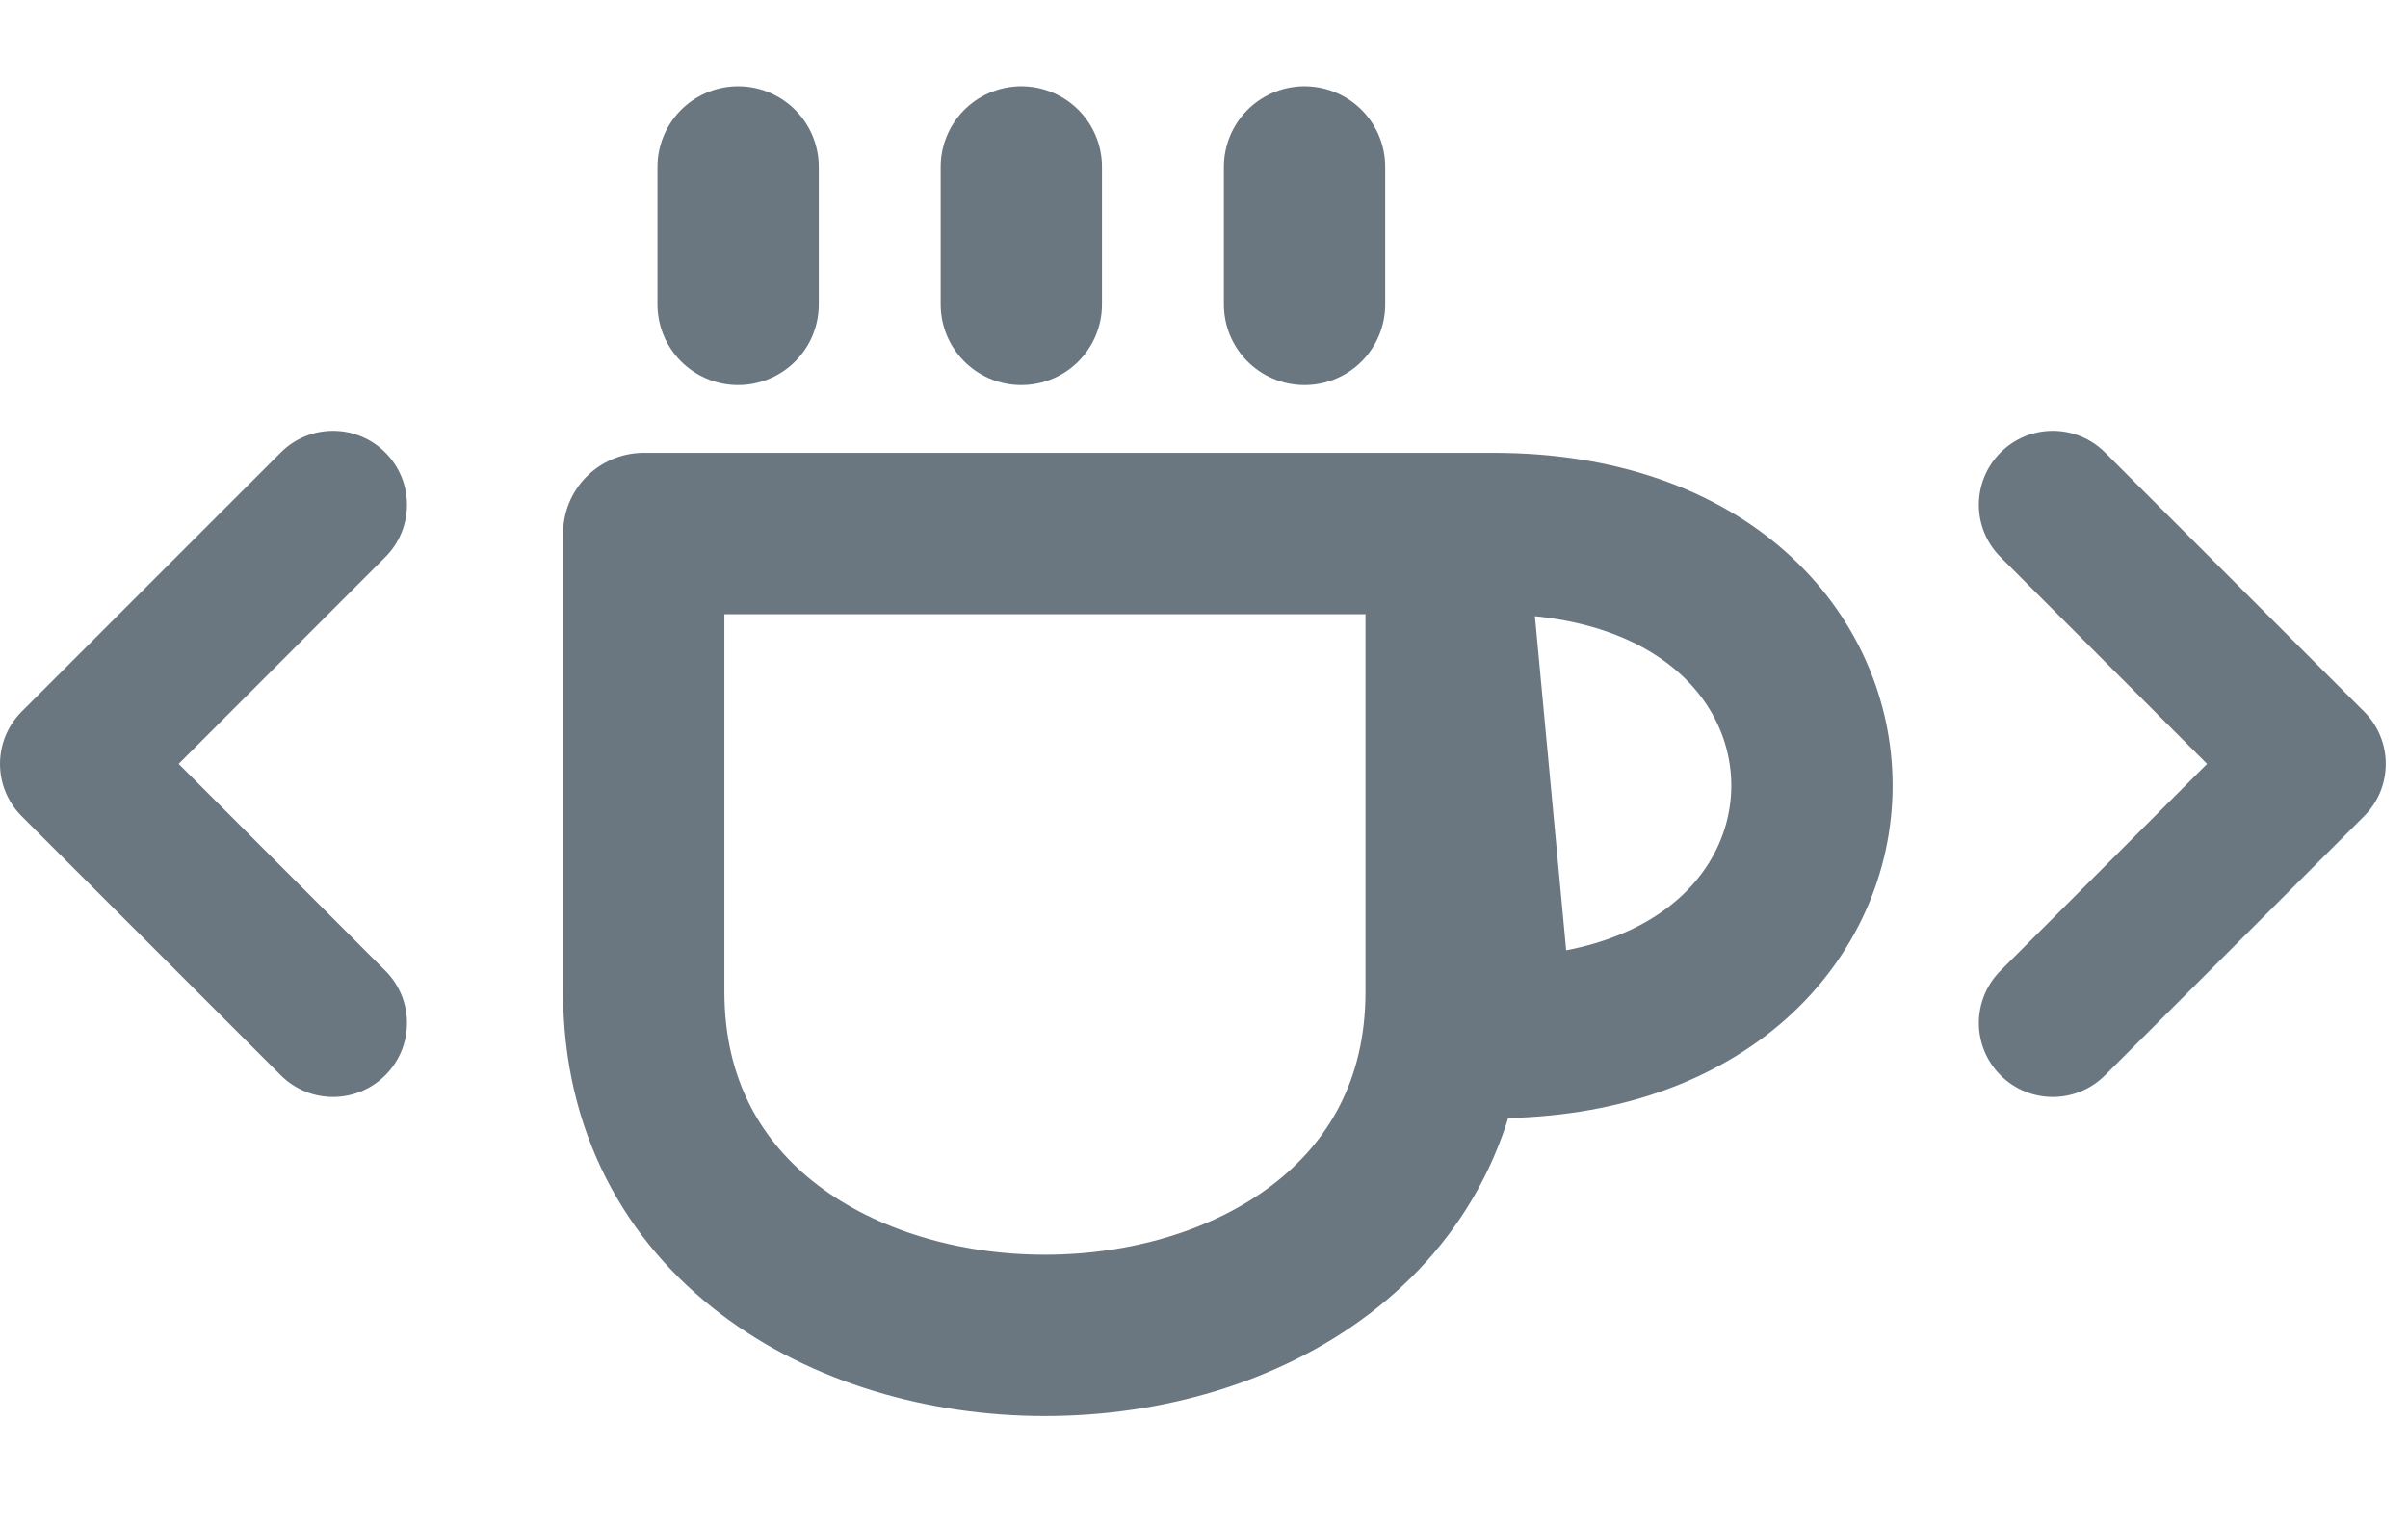 <svg width="101" height="64" viewBox="0 0 101 64" fill="none" xmlns="http://www.w3.org/2000/svg">
<path d="M16.161 23.361L7.494 32.034L16.161 40.706C17.373 41.919 17.373 43.878 16.161 45.091C14.948 46.303 12.989 46.303 11.776 45.091L0.909 34.226C-0.303 33.014 -0.303 31.054 0.909 29.841L11.776 18.977C12.989 17.764 14.948 17.764 16.161 18.977C17.373 20.189 17.373 22.149 16.161 23.361Z" fill="#6A7781"/>
<path d="M30.96 7V12.765M54.717 7V12.765M42.838 7V12.765M62.636 43.51C80.454 43.51 80.454 22.373 62.636 22.373H27V41.588C27 60.804 60.657 60.804 60.657 41.588V22.373L62.636 43.51Z" stroke="#6A7781" stroke-width="6.766" stroke-linecap="round" stroke-linejoin="round"/>
<path d="M99.159 29.841L88.294 18.977C87.082 17.764 85.122 17.764 83.909 18.977C82.697 20.189 82.697 22.149 83.909 23.361L92.572 32.034L83.909 40.706C82.697 41.919 82.697 43.878 83.909 45.091C85.122 46.303 87.082 46.303 88.294 45.091L99.159 34.226C100.371 33.014 100.371 31.054 99.159 29.841Z" fill="#6A7781"/>
</svg>
